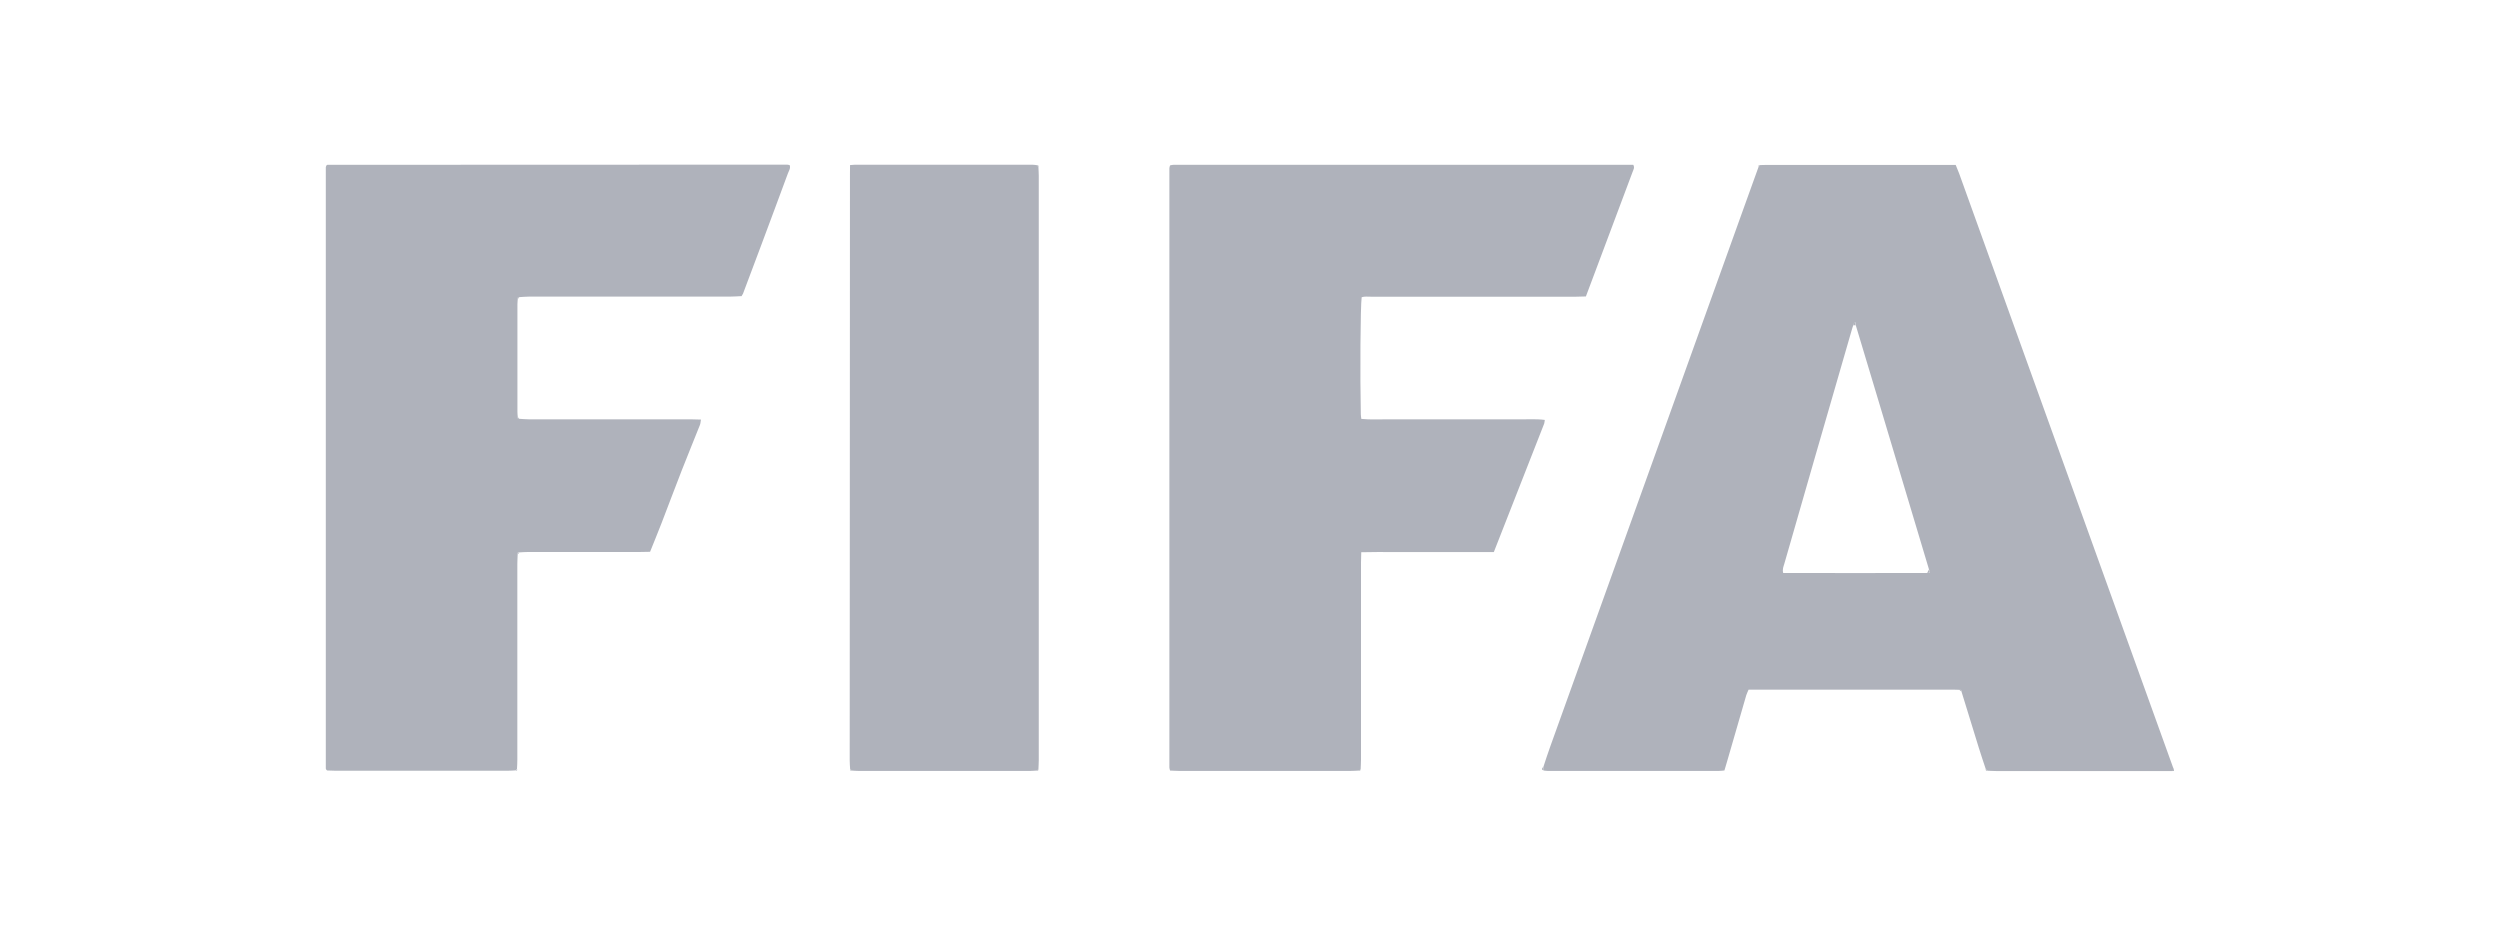 <?xml version="1.0" encoding="UTF-8"?>
<svg id="Layer_1" data-name="Layer 1" xmlns="http://www.w3.org/2000/svg" viewBox="0 0 293.81 109.98">
  <defs>
    <style>
      .cls-1 {
        fill: #afb2bb;
        stroke-width: 0px;
      }
    </style>
  </defs>
  <g id="Wu1Mt7">
    <g>
      <path class="cls-1" d="m230.26,81.07c-.24,0-.48-.02-.72-.02-7.72,0-15.45,0-23.17,0h-.87c-.09.23-.2.43-.27.65-.76,2.61-1.52,5.23-2.27,7.84-.09.33-.2.65-.3,1.01-.23.02-.43.05-.63.05-6.72,0-13.45,0-20.17,0-.14,0-.27-.03-.41-.04-.02-.16-.03-.32-.05-.48.26-.78.51-1.57.79-2.34,7.55-21.03,15.1-42.05,22.66-63.07.61-1.68,1.22-3.37,1.82-5.05.06-.07.12-.15.19-.22.28,0,.55-.02.83-.02,7.03,0,14.06,0,21.09,0h1.06c.14.36.28.67.4.99,2.63,7.28,5.25,14.57,7.87,21.86,5.75,15.96,11.5,31.93,17.25,47.89.03.1.08.19.12.28-.05.07-.1.15-.15.22-6.87,0-13.74,0-20.61,0-.38,0-.75-.03-1.13-.04-.07-.06-.14-.12-.21-.18-.28-.85-.57-1.69-.83-2.54-.68-2.2-1.36-4.4-2.03-6.59,0-.16-.08-.23-.24-.19Zm-12.45-42.86c-.05.16-.12.32-.16.49-1.44,4.96-2.87,9.91-4.3,14.87-1.22,4.23-2.44,8.46-3.65,12.69-.09.32-.25.63-.13,1.08,5.65,0,11.29.02,16.93,0,.36.03.38-.01.21-.4-1.98-6.61-3.96-13.22-5.94-19.83-.89-2.96-1.78-5.92-2.67-8.88-.02-.12-.05-.25-.07-.37-.04,0-.08,0-.11,0-.03.12-.06.24-.09.36Z"/>
      <path class="cls-1" d="m159.71,90.56c-.31.02-.62.04-.93.04-6.76,0-13.51,0-20.27,0-.33,0-.67-.03-1-.04-.04-.16-.08-.26-.08-.36,0-23.48,0-46.96,0-70.43,0-.1.04-.19.08-.33.13-.03.26-.07.39-.07,18.03,0,36.05,0,54.05,0,.19.34.01.58-.08.83-1.52,4.06-3.05,8.12-4.57,12.19-.3.8-.6,1.61-.92,2.45-.42.01-.79.03-1.16.03-8.03,0-16.06,0-24.1,0-.37,0-.75-.05-1.09.06-.15,1.03-.2,9.31-.1,13.78,0,.16.04.33.06.52,1.07.11,2.1.04,3.12.05,1,.01,2,0,3,0h9.31c1,0,2-.01,3,0,1.03.02,2.06-.07,3.13.07-.03.17-.03.31-.07.43-1.97,5.02-3.93,10.03-5.92,15.1-1.34,0-2.65,0-3.95,0h-3.83c-1.31,0-2.62,0-3.93,0-1.27,0-2.54-.02-3.87.02-.01.44-.03.81-.03,1.18,0,7.72,0,15.45,0,23.17,0,.38-.03.76-.04,1.13-.06.06-.11.11-.17.17Z"/>
      <path class="cls-1" d="m87.18,34.8c-.48.02-.96.06-1.44.06-7.86,0-15.72,0-23.58,0-.38,0-.75.04-1.13.06-.18-.02-.21.07-.18.22-.01.2-.04.41-.04.61,0,4.21,0,8.42,0,12.64,0,.2.02.41.04.61-.03.15,0,.25.18.22.38.02.75.06,1.13.06,6.34,0,12.69,0,19.03,0,.37,0,.75.02,1.19.03-.05.26-.05.46-.12.63-.71,1.79-1.44,3.56-2.14,5.35-.8,2.05-1.57,4.11-2.36,6.16-.43,1.12-.89,2.22-1.36,3.4-.37,0-.75.02-1.12.02-4.38,0-8.76,0-13.13,0-.38,0-.75.03-1.13.05-.17-.03-.21.05-.18.2-.01.38-.04.75-.04,1.13,0,7.66,0,15.32,0,22.98,0,.38-.02.75-.04,1.13-.05.06-.11.12-.16.18-.31.02-.62.04-.93.04-6.76,0-13.52,0-20.27,0-.34,0-.67-.02-.96-.03-.08-.08-.1-.11-.12-.13-.02-.03-.03-.06-.03-.1,0-23.55,0-47.1,0-70.66,0-.06.04-.12.06-.19.02-.03.04-.06.07-.08.03-.02.07-.02.1-.02,18,0,35.99-.02,53.99-.02.1,0,.2.04.3.06.13.38-.11.68-.22.99-1.03,2.81-2.09,5.62-3.13,8.42-.71,1.9-1.42,3.8-2.14,5.7-.05.08-.1.17-.15.25Z"/>
      <path class="cls-1" d="m122.04,19.63c.01.34.04.69.04,1.03,0,22.9,0,45.8,0,68.7,0,.34-.03.69-.04,1.03-.06.06-.12.12-.18.17-.24.01-.48.04-.72.04-6.76,0-13.53,0-20.29,0-.24,0-.48-.02-.72-.04-.07-.06-.15-.12-.22-.18-.02-.34-.05-.69-.05-1.03,0-22.99.02-45.98.03-68.98,0-.3,0-.61.01-.97.22-.02.39-.04.55-.04,6.96,0,13.92,0,20.89,0,.17,0,.34.03.51.05.06.07.12.14.18.21Z"/>
      <path class="cls-1" d="m181.39,90.08c.02.16.03.32.05.48-.28-.11-.28-.16-.05-.48Z"/>
      <path class="cls-1" d="m122.04,19.63c-.06-.07-.12-.14-.18-.21.17-.03.22.06.18.21Z"/>
      <path class="cls-1" d="m206.85,19.39c-.06.07-.12.15-.19.22-.02-.14.03-.23.19-.22Z"/>
      <path class="cls-1" d="m87.18,34.8c.05-.08.1-.17.15-.25-.05.08-.1.17-.15.25Z"/>
      <path class="cls-1" d="m60.85,35.15c-.03-.15,0-.25.18-.22-.06.07-.12.15-.18.22Z"/>
      <path class="cls-1" d="m61.03,49.23c-.18.02-.21-.07-.18-.22.06.07.12.15.18.22Z"/>
      <path class="cls-1" d="m60.85,65.15c-.03-.15.01-.23.18-.2-.06.07-.12.13-.18.2Z"/>
      <path class="cls-1" d="m230.26,81.07c.16-.04.23.03.24.19-.08-.06-.16-.12-.24-.19Z"/>
      <path class="cls-1" d="m60.61,90.56c.05-.06.11-.12.16-.18.04.15,0,.21-.16.18Z"/>
      <path class="cls-1" d="m99.91,90.39c.07.06.15.12.22.18-.15.03-.24,0-.22-.18Z"/>
      <path class="cls-1" d="m121.85,90.56c.06-.06.12-.12.18-.17.03.15-.03.21-.18.17Z"/>
      <path class="cls-1" d="m159.71,90.56c.06-.06.11-.11.17-.17.03.15-.02.21-.17.17Z"/>
      <path class="cls-1" d="m233.36,90.39c.07.06.14.12.21.18-.15.04-.21-.03-.21-.18Z"/>
      <path class="cls-1" d="m255.31,90.61c.05-.07.1-.15.15-.22.09.18.04.25-.15.22Z"/>
      <path class="cls-1" d="m226.49,67.33c.07-.13.14-.27.21-.4.17.38.15.42-.21.4Z"/>
      <path class="cls-1" d="m218.08,38.23c-.09,0-.18,0-.27-.01.03-.12.06-.24.09-.36.04,0,.08,0,.11,0,.02.12.05.25.07.37Z"/>
    </g>
  </g>
</svg>